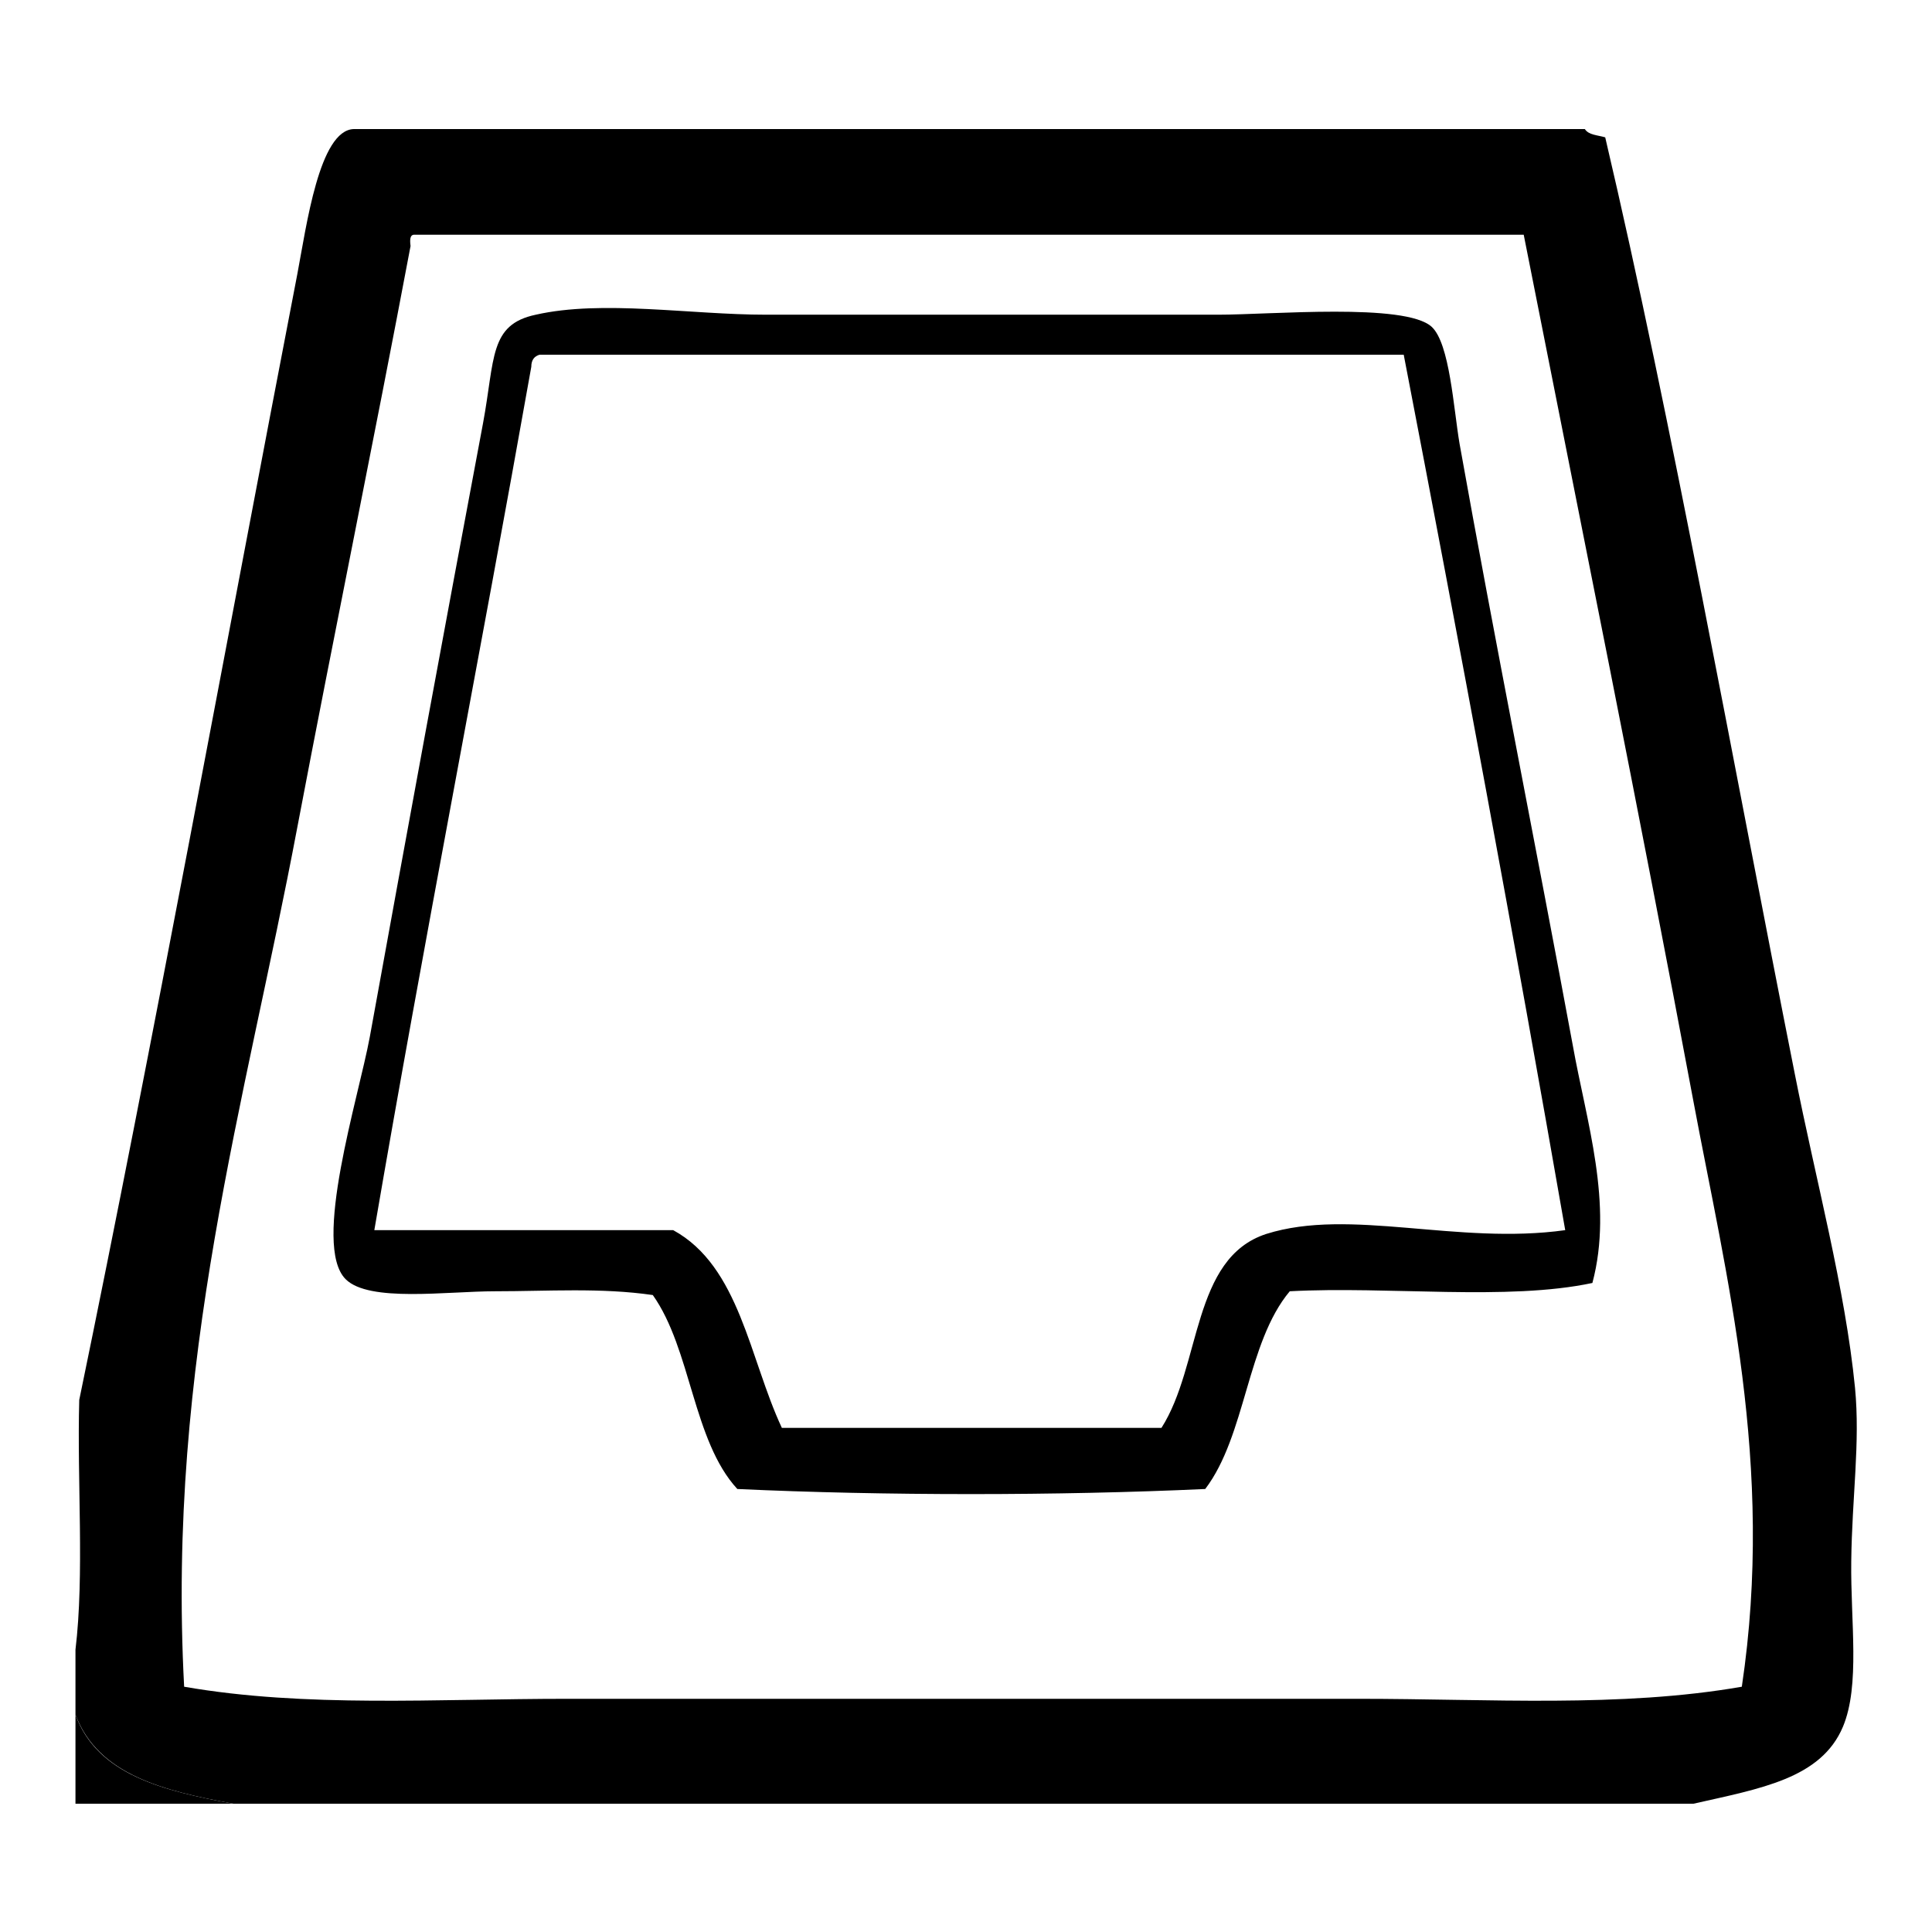 <?xml version="1.0" encoding="utf-8"?>
<!-- Svg Vector Icons : http://www.onlinewebfonts.com/icon -->
<!DOCTYPE svg PUBLIC "-//W3C//DTD SVG 1.1//EN" "http://www.w3.org/Graphics/SVG/1.1/DTD/svg11.dtd">
<svg version="1.1" xmlns="http://www.w3.org/2000/svg" xmlns:xlink="http://www.w3.org/1999/xlink" x="0px" y="0px" viewBox="0 0 256 256" enable-background="new 0 0 256 256" xml:space="preserve">
<g> <path fill="#000000" d="M46.9,17.1h163.1c0.5,0.8,1.7,0.8,2.7,1.1c8.8,37.5,17,83.2,25.1,124c2.8,14.2,6.7,28.5,8,41.7 c0.7,7.3-0.4,14.4-0.5,23c-0.1,8,1.2,16.4-1.1,21.9c-2.9,6.9-11,8.2-19.8,10.2H30.9c-9.2-1.7-17.9-3.8-20.9-11.8v-8.6 c1.2-10,0.2-22.3,0.5-33.1c9.8-47.4,19.4-100,28.9-149.2C40.6,30,42.3,17.2,46.9,17.1L46.9,17.1z M54.4,32.6 c-4.9,26-10.1,51.2-15,77c-6.9,36.6-17.3,70.7-15,113.9c16.1,2.8,33.4,1.6,50.8,1.6H180c17.4,0,34.7,1.2,50.8-1.6 c4.4-29.4-2.1-54.5-6.4-77.5c-7.3-39-14.9-76.4-22.5-114.9h-147C54.3,31.1,54.3,31.8,54.4,32.6z"/> <path fill="#000000" d="M211,170c-11.3,2.4-27,0.4-40.1,1.1c-5.7,6.8-5.8,19.1-11.2,26.2c-19.5,0.9-42.6,0.9-62,0 c-5.9-6.4-6.1-18.5-11.2-25.7c-6.9-1-13.9-0.5-20.9-0.5c-6.4,0-16.7,1.5-19.8-1.6c-4.5-4.5,1.7-24,3.2-32.1 c5-27.6,9.7-53.1,15-81.3c1.6-8.6,0.8-13.1,7-14.4c8.8-2,20.5,0,30.5,0h59.9c7,0,24.8-1.6,28.3,1.6c2.4,2.2,2.9,10.8,3.7,15.5 c4.7,26.3,10.1,53.2,15,79.7C210.2,148.6,213.8,159.5,211,170z M70.4,48.6C63.6,86.9,56.2,124.5,49.6,163h39.6 c8.8,4.8,10.1,17,14.4,26.2h50.3c5.3-8.3,4-22.5,13.9-25.7c11.1-3.5,25.3,1.5,39.6-0.5c-6.8-39-14-77.6-21.4-116H71.5 C70.8,47.2,70.4,47.7,70.4,48.6L70.4,48.6z"/> <path fill="#000000" d="M10,227.2c2.9,8,11.7,10.1,20.9,11.8H10V227.2z"/></g>
</svg>